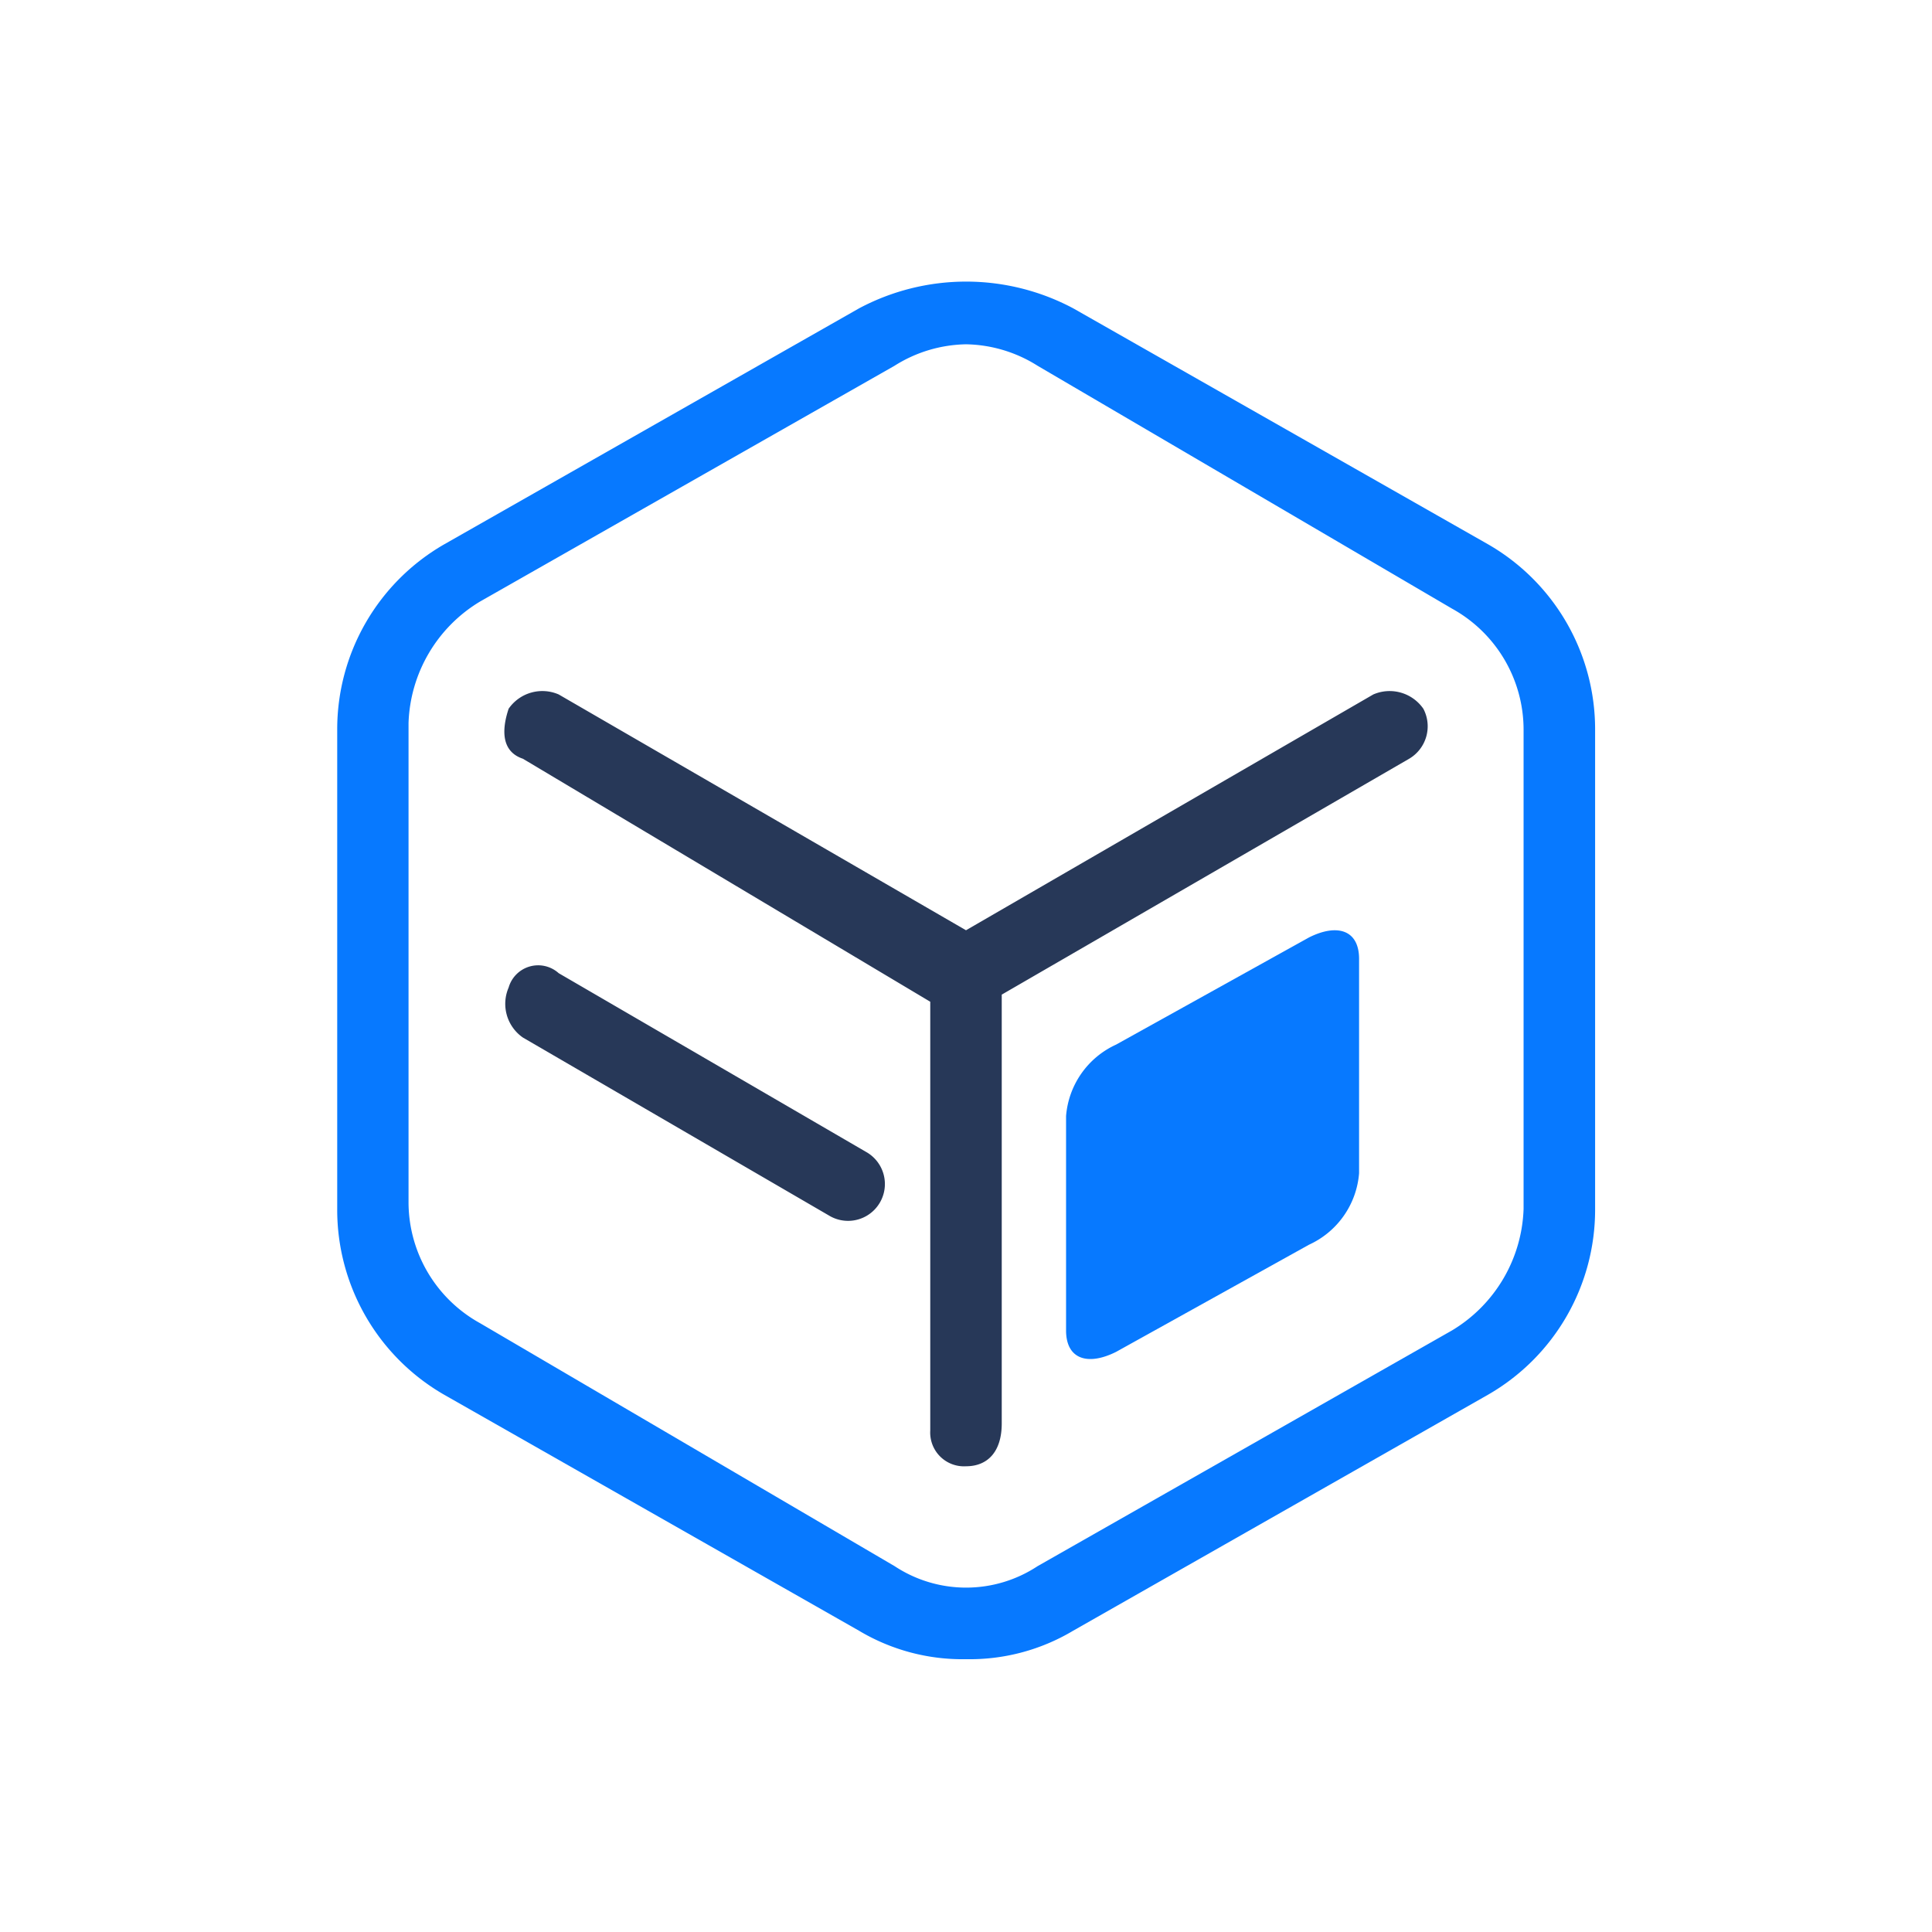 <svg xmlns="http://www.w3.org/2000/svg" xmlns:xlink="http://www.w3.org/1999/xlink" width="48" height="48" viewBox="0 0 48 48"><defs><clipPath id="a"><rect width="48" height="48" fill="#f0f0ff"/></clipPath></defs><g clip-path="url(#a)"><g transform="translate(-36.722 5.674)"><path d="M60.722,35.548a5.01,5.01,0,0,1-2.663-.71l-10.3-5.859A5.3,5.3,0,0,1,45.1,24.363v-11.9a5.3,5.3,0,0,1,2.663-4.616l10.3-5.859a5.659,5.659,0,0,1,5.326,0l10.3,5.859a5.3,5.3,0,0,1,2.663,4.616v11.9a5.3,5.3,0,0,1-2.663,4.616l-10.3,5.859a5.01,5.01,0,0,1-2.663.71Zm0-32.668a3.426,3.426,0,0,0-1.775.533l-10.3,5.859a3.662,3.662,0,0,0-1.775,3.018v11.9A3.437,3.437,0,0,0,48.649,27.2l10.3,6.037a3.225,3.225,0,0,0,3.551,0l10.3-5.859a3.662,3.662,0,0,0,1.775-3.018v-11.9A3.437,3.437,0,0,0,72.8,9.449L62.5,3.413A3.426,3.426,0,0,0,60.722,2.88Z" transform="translate(0 0)" fill="#0779ff"/><path d="M192.094,306.074a.936.936,0,0,1-.355,1.243l-10.12,5.859v10.653c0,.71-.355,1.065-.888,1.065a.839.839,0,0,1-.888-.888V313.353l-10.12-6.037c-.533-.178-.533-.71-.355-1.243a1.019,1.019,0,0,1,1.243-.355l10.12,5.859,10.12-5.859A1.019,1.019,0,0,1,192.094,306.074Zm-21.483,6.569,7.634,4.439a.914.914,0,1,1-.888,1.6l-7.634-4.439a1.019,1.019,0,0,1-.355-1.243A.763.763,0,0,1,170.611,312.643Z" transform="translate(-120.009 -294.139)" fill="#273858"/><path d="M190.482,312.277c.71-.355,1.243-.178,1.243.533v5.326a2.138,2.138,0,0,1-1.243,1.775l-4.794,2.663c-.71.355-1.243.178-1.243-.533v-5.326a2.138,2.138,0,0,1,1.243-1.775Z" transform="translate(-121.237 -294.661)" fill="#0779ff"/></g></g></svg>